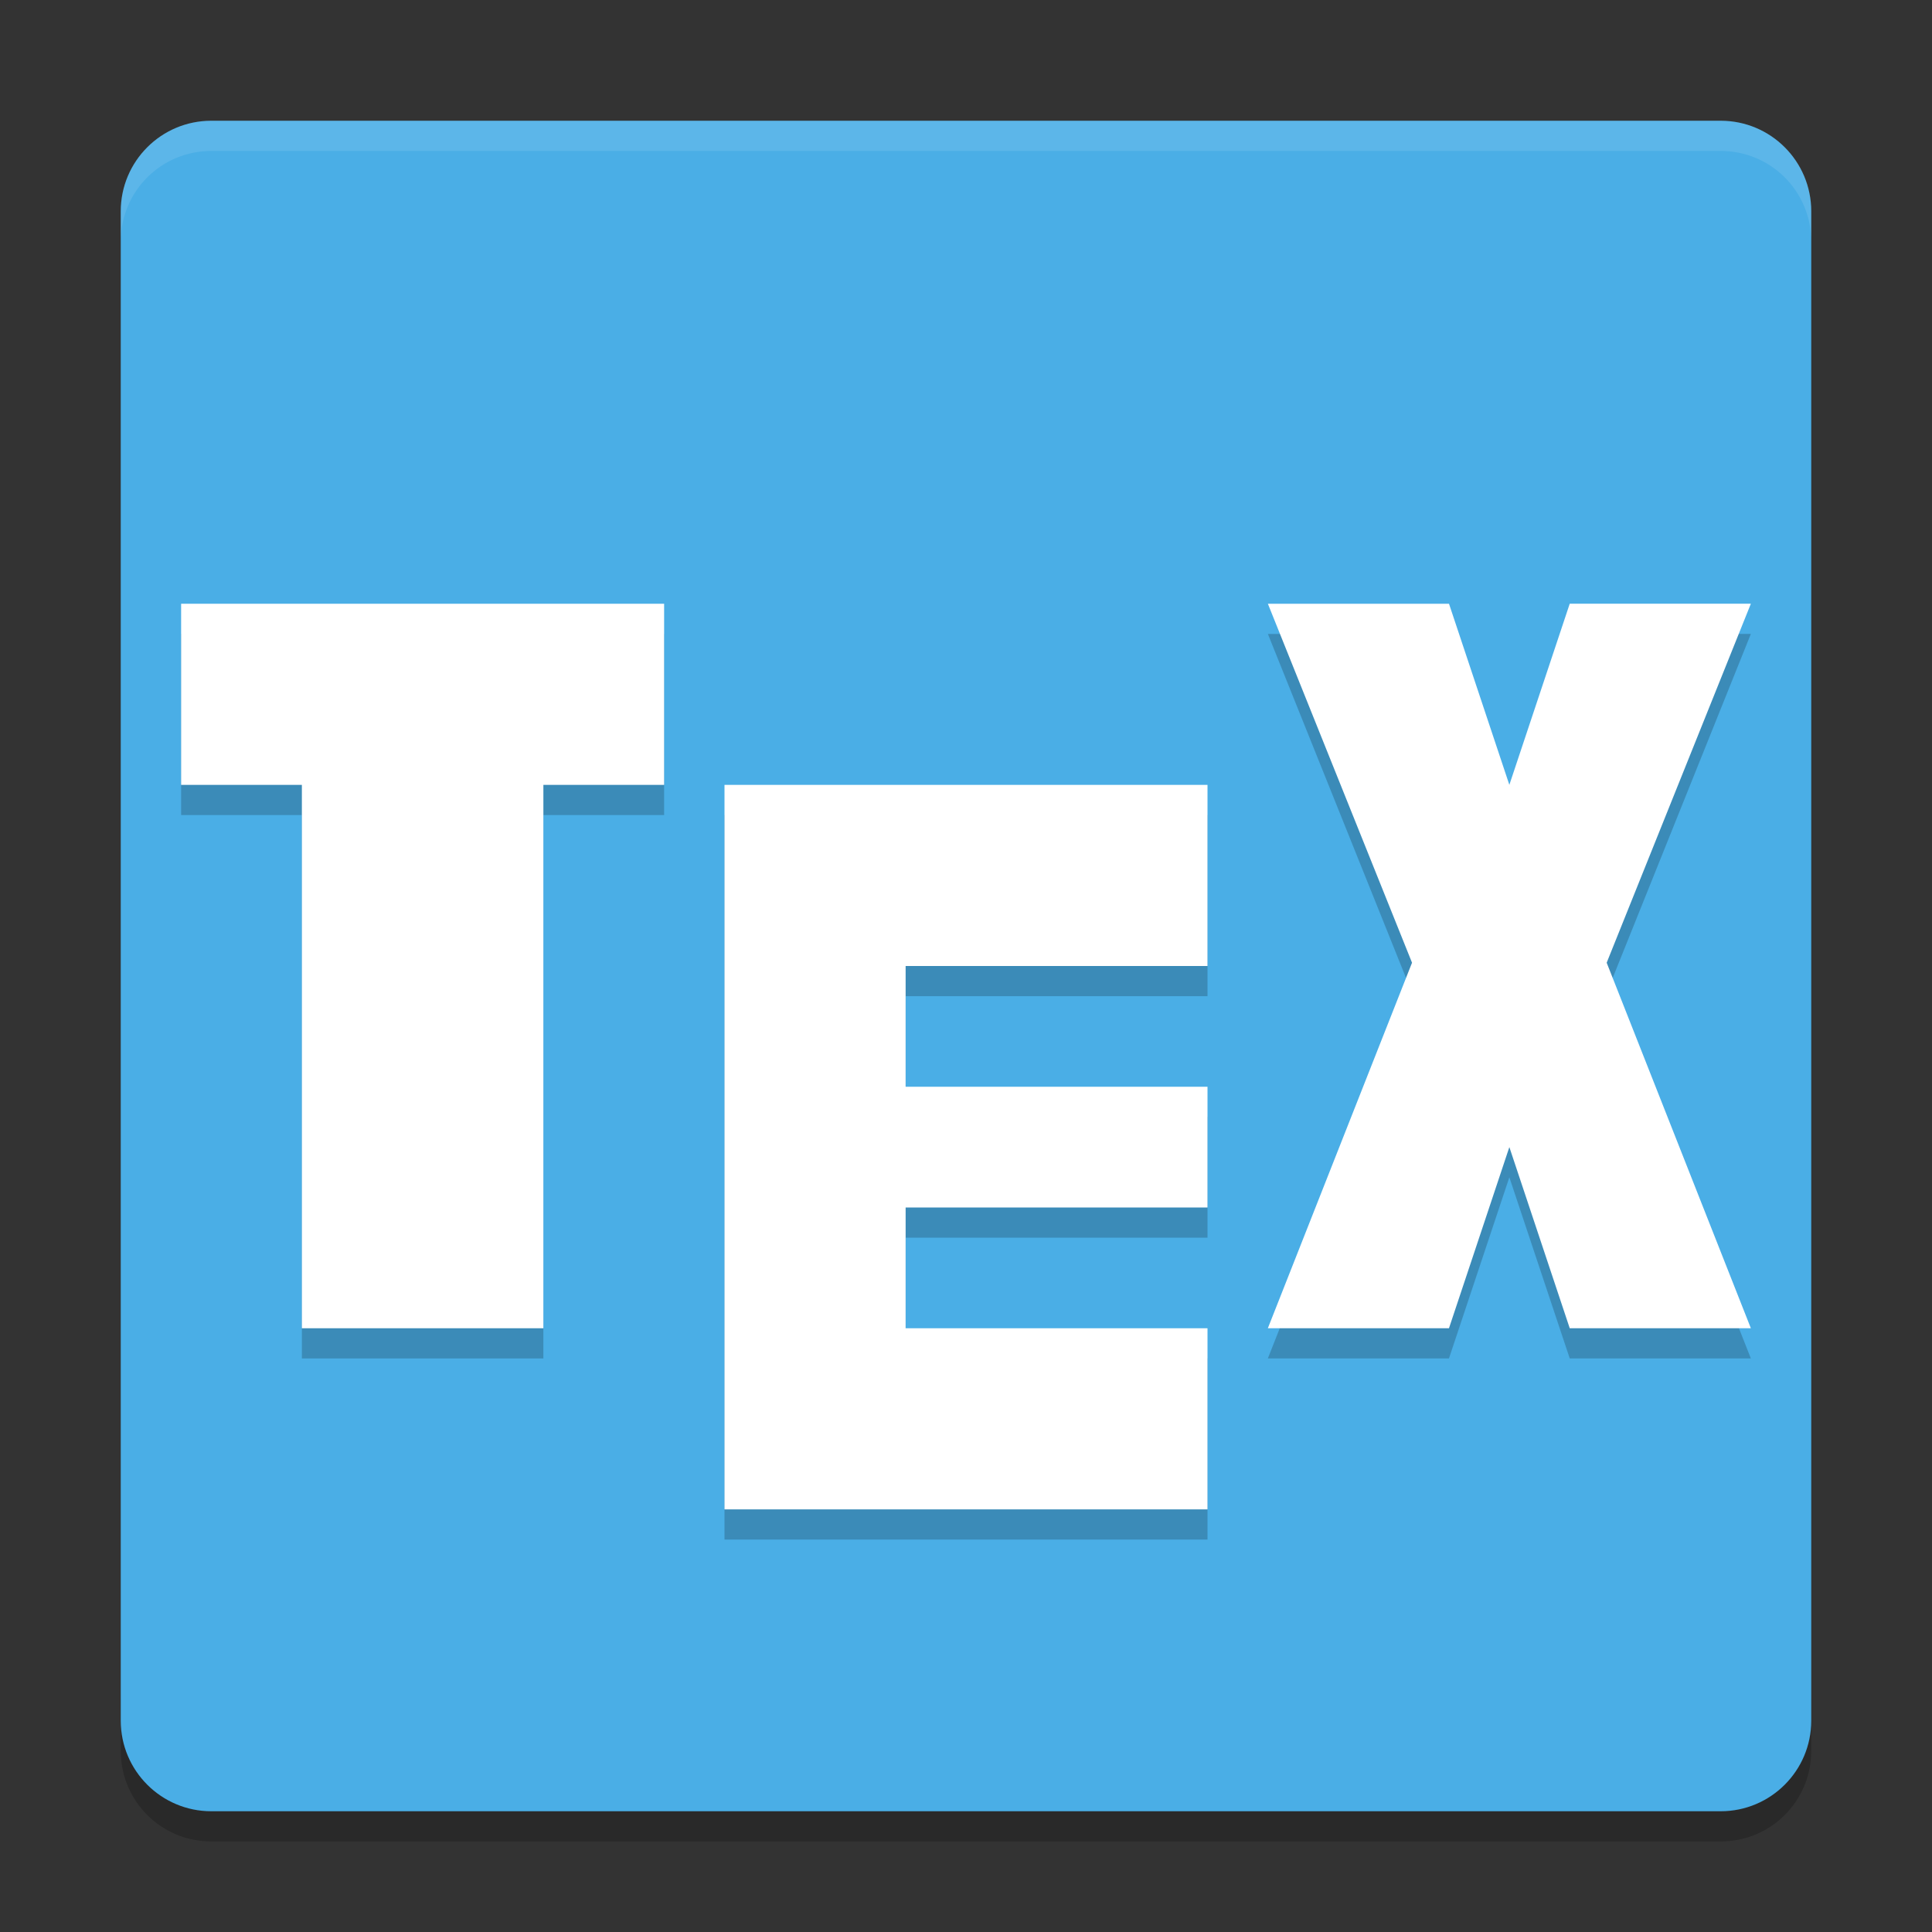<svg xmlns="http://www.w3.org/2000/svg" xmlns:xlink="http://www.w3.org/1999/xlink" width="384pt" height="384pt" version="1.1" viewBox="0 0 384 384"><rect x="0" y="0" width="384" height="384" fill="#333333" stroke="none"/> <defs> <filter id="alpha" width="100%" height="100%" x="0%" y="0%" filterUnits="objectBoundingBox"> <feColorMatrix in="SourceGraphic" type="matrix" values="0 0 0 0 1 0 0 0 0 1 0 0 0 0 1 0 0 0 1 0"/> </filter> <mask id="mask0"> <g filter="url(#alpha)"> <rect width="384" height="384" x="0" y="0" style="fill:rgb(0%,0%,0%);fill-opacity:0.2"/> </g> </mask> <clipPath id="clip1"> <rect width="384" height="384" x="0" y="0"/> </clipPath> <g id="surface5" clip-path="url(#clip1)"> <path style="fill:rgb(0%,0%,0%)" d="M 24 336 L 24 348 C 24 357.973 32.027 366 42 366 L 342 366 C 351.973 366 360 357.973 360 348 L 360 336 C 360 345.973 351.973 354 342 354 L 42 354 C 32.027 354 24 345.973 24 336 Z M 24 336"/> </g> <mask id="mask1"> <g filter="url(#alpha)"> <rect width="384" height="384" x="0" y="0" style="fill:rgb(0%,0%,0%);fill-opacity:0.102"/> </g> </mask> <clipPath id="clip2"> <rect width="384" height="384" x="0" y="0"/> </clipPath> <g id="surface8" clip-path="url(#clip2)"> <path style="fill:rgb(100.000%,100.000%,100.000%)" d="M 42 24 C 32.027 24 24 32.027 24 42 L 24 48 C 24 38.027 32.027 30 42 30 L 342 30 C 351.973 30 360 38.027 360 48 L 360 42 C 360 32.027 351.973 24 342 24 Z M 42 24"/> </g> <mask id="mask2"> <g filter="url(#alpha)"> <rect width="384" height="384" x="0" y="0" style="fill:rgb(0%,0%,0%);fill-opacity:0.2"/> </g> </mask> <clipPath id="clip3"> <rect width="384" height="384" x="0" y="0"/> </clipPath> <g id="surface11" clip-path="url(#clip3)"> <path style="fill:rgb(0%,0%,0%)" d="M 36 126 L 36 162 L 60 162 L 60 270 L 108 270 L 108 162 L 132 162 L 132 126 Z M 36 126"/> <path style="fill:rgb(0%,0%,0%)" d="M 288 126 L 252 126 L 280.652 197.348 L 251.996 269.996 L 287.996 269.996 L 299.996 233.996 L 311.996 269.996 L 347.996 269.996 L 319.34 197.348 L 347.996 125.996 L 311.996 125.996 L 299.996 161.996 Z M 288 126"/> <path style="fill:rgb(0%,0%,0%)" d="M 144 162 L 144 306 L 240 306 L 240 270 L 180 270 L 180 246 L 240 246 L 240 222 L 180 222 L 180 198 L 240 198 L 240 162 Z M 144 162"/> </g> </defs> <g> <use mask="url(#mask0)" xlink:href="#surface5"/> <path style="fill:rgb(29.019%,68.235%,90.196%)" d="M 360 342 L 360 42 C 360 32.059 351.941 24 342 24 L 42 24 C 32.059 24 24 32.059 24 42 L 24 342 C 24 351.941 32.059 360 42 360 L 342 360 C 351.941 360 360 351.941 360 342 Z M 360 342"/> <use mask="url(#mask1)" xlink:href="#surface8"/> <use mask="url(#mask2)" xlink:href="#surface11"/> <path style="fill:rgb(100.000%,100.000%,100.000%)" d="M 36 120 L 36 156 L 60 156 L 60 264 L 108 264 L 108 156 L 132 156 L 132 120 Z M 36 120"/> <path style="fill:rgb(100.000%,100.000%,100.000%)" d="M 288 120 L 252 120 L 280.652 191.348 L 251.996 263.996 L 287.996 263.996 L 299.996 227.996 L 311.996 263.996 L 347.996 263.996 L 319.34 191.348 L 347.996 119.996 L 311.996 119.996 L 299.996 155.996 Z M 288 120"/> <path style="fill:rgb(100.000%,100.000%,100.000%)" d="M 144 156 L 144 300 L 240 300 L 240 264 L 180 264 L 180 240 L 240 240 L 240 216 L 180 216 L 180 192 L 240 192 L 240 156 Z M 144 156"/> </g> </svg>
